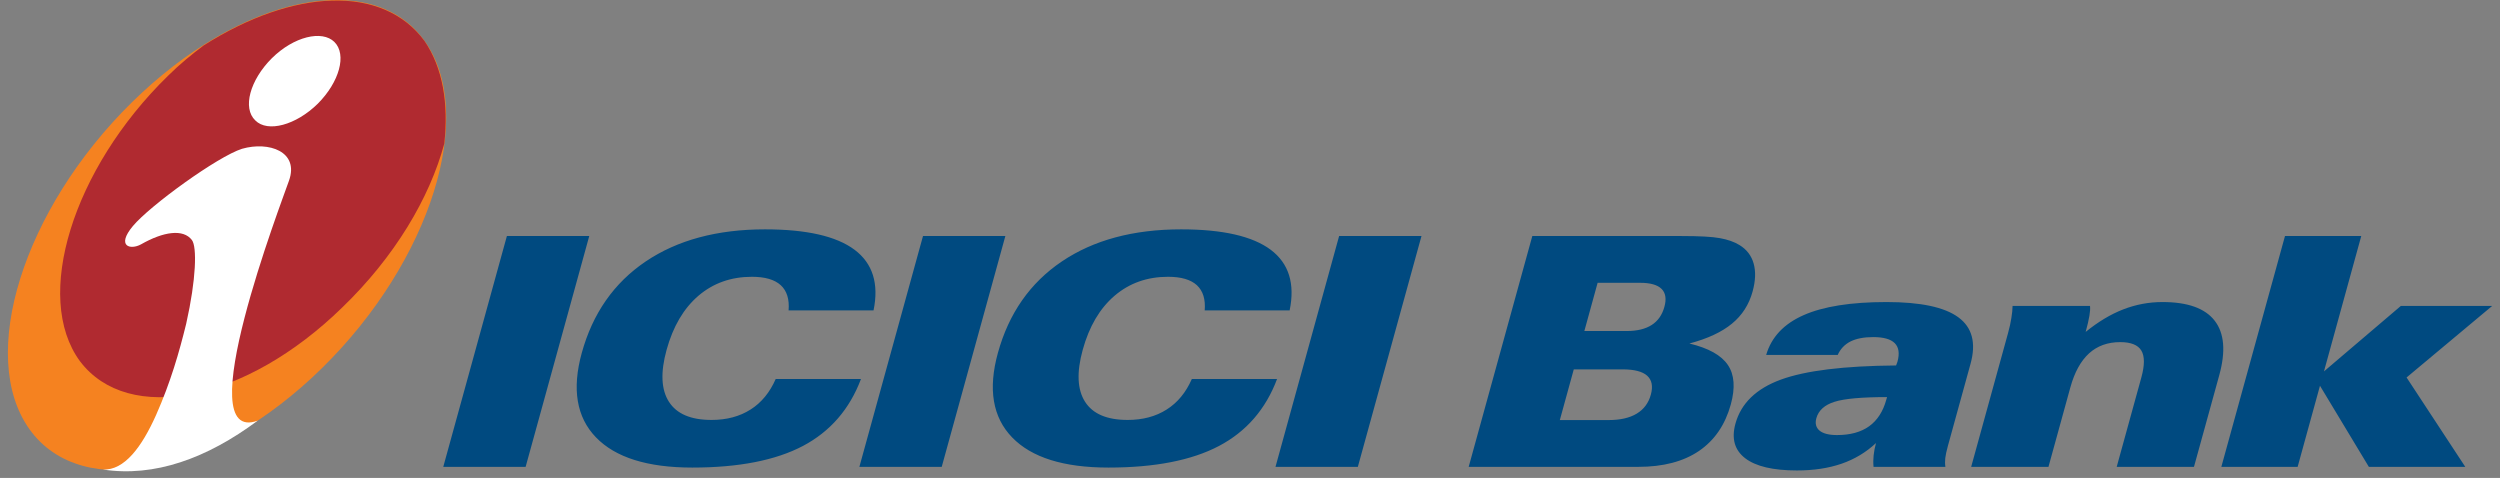 <svg width="204" height="39" viewBox="0 0 204 39" fill="none" xmlns="http://www.w3.org/2000/svg">
<rect x="0" y="0" width="204" height="39" fill="#808080" stroke="none"/>
<g clip-path="url(#clip0_1_302)">
<path d="M10.756 8.356C19.632 -0.375 30.361 -2.631 34.641 3.335C38.92 9.299 35.174 21.287 26.297 30.017C17.424 38.746 6.694 41.001 2.414 35.037C-1.864 29.07 1.882 17.085 10.756 8.356Z" fill="#F58220"/>
<path d="M16.63 3.701C15.675 4.412 14.659 5.243 13.7 6.194C5.921 13.795 2.691 24.246 6.521 29.47C10.469 34.698 20.041 32.797 27.938 25.079C32.187 20.979 35.059 16.17 36.254 11.718C36.614 8.452 36.135 5.54 34.639 3.345C31.23 -1.288 23.93 -0.932 16.63 3.701Z" fill="#B02A30"/>
<path d="M21.029 34.324C16.873 37.42 12.582 38.955 8.394 38.312C10.151 38.403 11.571 36.468 12.735 33.867C13.917 31.204 14.625 28.734 15.192 26.423C16.016 22.763 16.08 20.147 15.66 19.587C14.95 18.655 13.335 18.897 11.507 19.939C10.631 20.42 9.468 20.096 10.843 18.446C12.236 16.776 17.764 12.767 19.753 12.14C21.937 11.515 24.426 12.365 23.583 14.739C22.986 16.471 15.337 36.393 21.029 34.324ZM27.288 3.426C28.321 4.453 27.69 6.7 25.929 8.464C24.151 10.213 21.837 10.839 20.834 9.828C19.768 8.817 20.398 6.538 22.177 4.757C23.972 2.977 26.284 2.43 27.288 3.426Z" fill="white"/>
<path d="M36.17 38.095L41.362 19.26H48.083L42.891 38.095H36.17ZM64.349 25.331C64.423 24.421 64.212 23.736 63.71 23.273C63.209 22.815 62.424 22.586 61.357 22.586C59.65 22.586 58.197 23.104 56.987 24.137C55.785 25.171 54.92 26.639 54.393 28.549C53.886 30.389 53.952 31.8 54.586 32.786C55.22 33.775 56.376 34.267 58.06 34.267C59.292 34.267 60.353 33.986 61.247 33.417C62.133 32.856 62.818 32.022 63.297 30.926H70.256C69.326 33.393 67.744 35.214 65.519 36.39C63.288 37.564 60.279 38.154 56.492 38.154C52.838 38.154 50.221 37.334 48.63 35.688C47.045 34.046 46.66 31.749 47.471 28.802C48.362 25.575 50.098 23.087 52.685 21.338C55.274 19.59 58.524 18.715 62.422 18.715C65.808 18.715 68.245 19.269 69.731 20.38C71.213 21.491 71.733 23.144 71.28 25.331H64.349ZM70.125 38.095L75.317 19.26H82.037L76.845 38.095H70.125ZM98.304 25.331C98.378 24.421 98.165 23.736 97.665 23.273C97.164 22.815 96.382 22.586 95.311 22.586C93.605 22.586 92.153 23.104 90.944 24.137C89.738 25.171 88.875 26.639 88.349 28.549C87.842 30.389 87.909 31.8 88.541 32.786C89.174 33.775 90.33 34.267 92.014 34.267C93.248 34.267 94.308 33.986 95.2 33.417C96.09 32.856 96.775 32.022 97.254 30.926H104.209C103.282 33.393 101.7 35.214 99.472 36.39C97.244 37.564 94.233 38.154 90.448 38.154C86.794 38.154 84.176 37.334 82.586 35.688C81 34.046 80.615 31.749 81.427 28.802C82.317 25.575 84.052 23.087 86.641 21.338C89.229 19.59 92.478 18.715 96.379 18.715C99.762 18.715 102.201 19.269 103.688 20.38C105.168 21.491 105.687 23.144 105.234 25.331H98.304ZM104.08 38.095L109.272 19.26H115.993L110.8 38.095H104.08ZM130.366 23.077L129.283 27.011H132.75C133.596 27.011 134.27 26.844 134.779 26.518C135.287 26.193 135.634 25.697 135.813 25.044C135.993 24.399 135.918 23.906 135.587 23.576C135.254 23.244 134.67 23.077 133.834 23.077H130.366ZM128.42 30.141L127.282 34.277H131.268C132.212 34.277 132.976 34.103 133.554 33.754C134.136 33.404 134.52 32.891 134.708 32.205C134.895 31.526 134.796 31.012 134.415 30.663C134.029 30.315 133.363 30.141 132.408 30.141H128.42ZM119.844 38.095L125.036 19.26H137.221C138.668 19.26 139.713 19.315 140.345 19.433C140.982 19.547 141.519 19.734 141.949 20C142.534 20.359 142.917 20.861 143.099 21.508C143.28 22.155 143.252 22.917 143.01 23.793C142.718 24.856 142.159 25.729 141.329 26.409C140.503 27.092 139.347 27.634 137.855 28.03C139.415 28.405 140.462 28.989 140.996 29.784C141.53 30.572 141.606 31.649 141.234 33.001C140.773 34.669 139.905 35.933 138.633 36.801C137.359 37.664 135.711 38.095 133.686 38.095H119.844ZM153.982 32.403C151.939 32.403 150.512 32.528 149.699 32.786C148.887 33.04 148.391 33.489 148.214 34.125C148.097 34.555 148.185 34.895 148.477 35.14C148.77 35.38 149.246 35.501 149.901 35.501C150.975 35.501 151.852 35.263 152.522 34.783C153.191 34.3 153.66 33.575 153.924 32.608L153.982 32.403ZM153.081 36.152C152.272 36.91 151.334 37.472 150.272 37.839C149.21 38.206 147.996 38.389 146.627 38.389C144.678 38.389 143.275 38.057 142.41 37.395C141.541 36.727 141.277 35.789 141.612 34.569C142.069 32.912 143.306 31.714 145.315 30.977C147.33 30.24 150.461 29.856 154.72 29.821L154.776 29.674L154.833 29.516C155.018 28.843 154.943 28.341 154.616 28.006C154.283 27.672 153.697 27.507 152.853 27.507C152.088 27.507 151.466 27.63 150.99 27.869C150.515 28.113 150.173 28.479 149.957 28.964H144.119C144.547 27.507 145.563 26.427 147.176 25.715C148.781 25.006 151.037 24.647 153.935 24.647C156.716 24.647 158.672 25.061 159.803 25.894C160.935 26.722 161.265 27.988 160.797 29.682L158.953 36.369C158.838 36.79 158.764 37.123 158.734 37.381C158.705 37.633 158.709 37.873 158.745 38.095H152.882C152.85 37.781 152.856 37.464 152.889 37.146C152.923 36.822 152.988 36.498 153.081 36.152ZM160.848 38.095L163.861 27.163C163.983 26.718 164.073 26.313 164.129 25.939C164.192 25.564 164.223 25.239 164.225 24.966H170.546C170.57 25.171 170.551 25.441 170.495 25.776C170.439 26.112 170.337 26.549 170.19 27.084C171.207 26.26 172.227 25.645 173.252 25.248C174.282 24.848 175.348 24.647 176.456 24.647C178.51 24.647 179.929 25.153 180.716 26.168C181.505 27.181 181.63 28.662 181.093 30.612L179.028 38.095H172.723L174.734 30.802C175.01 29.802 175.011 29.066 174.734 28.607C174.457 28.148 173.883 27.917 173.013 27.917C171.989 27.917 171.141 28.222 170.465 28.836C169.792 29.453 169.283 30.372 168.942 31.608L167.155 38.095H160.848ZM187.487 38.095H181.261L186.455 19.26H192.679L189.635 30.307L195.907 24.966H203.36L196.377 30.802L201.166 38.095H193.298L189.31 31.478L187.487 38.095Z" fill="#004A80"/>
</g>
<defs>
<clipPath id="clip0_1_302">
<rect width="202.712" height="38.457" fill="white" transform="translate(0.644)"/>
</clipPath>
</defs>
</svg>
